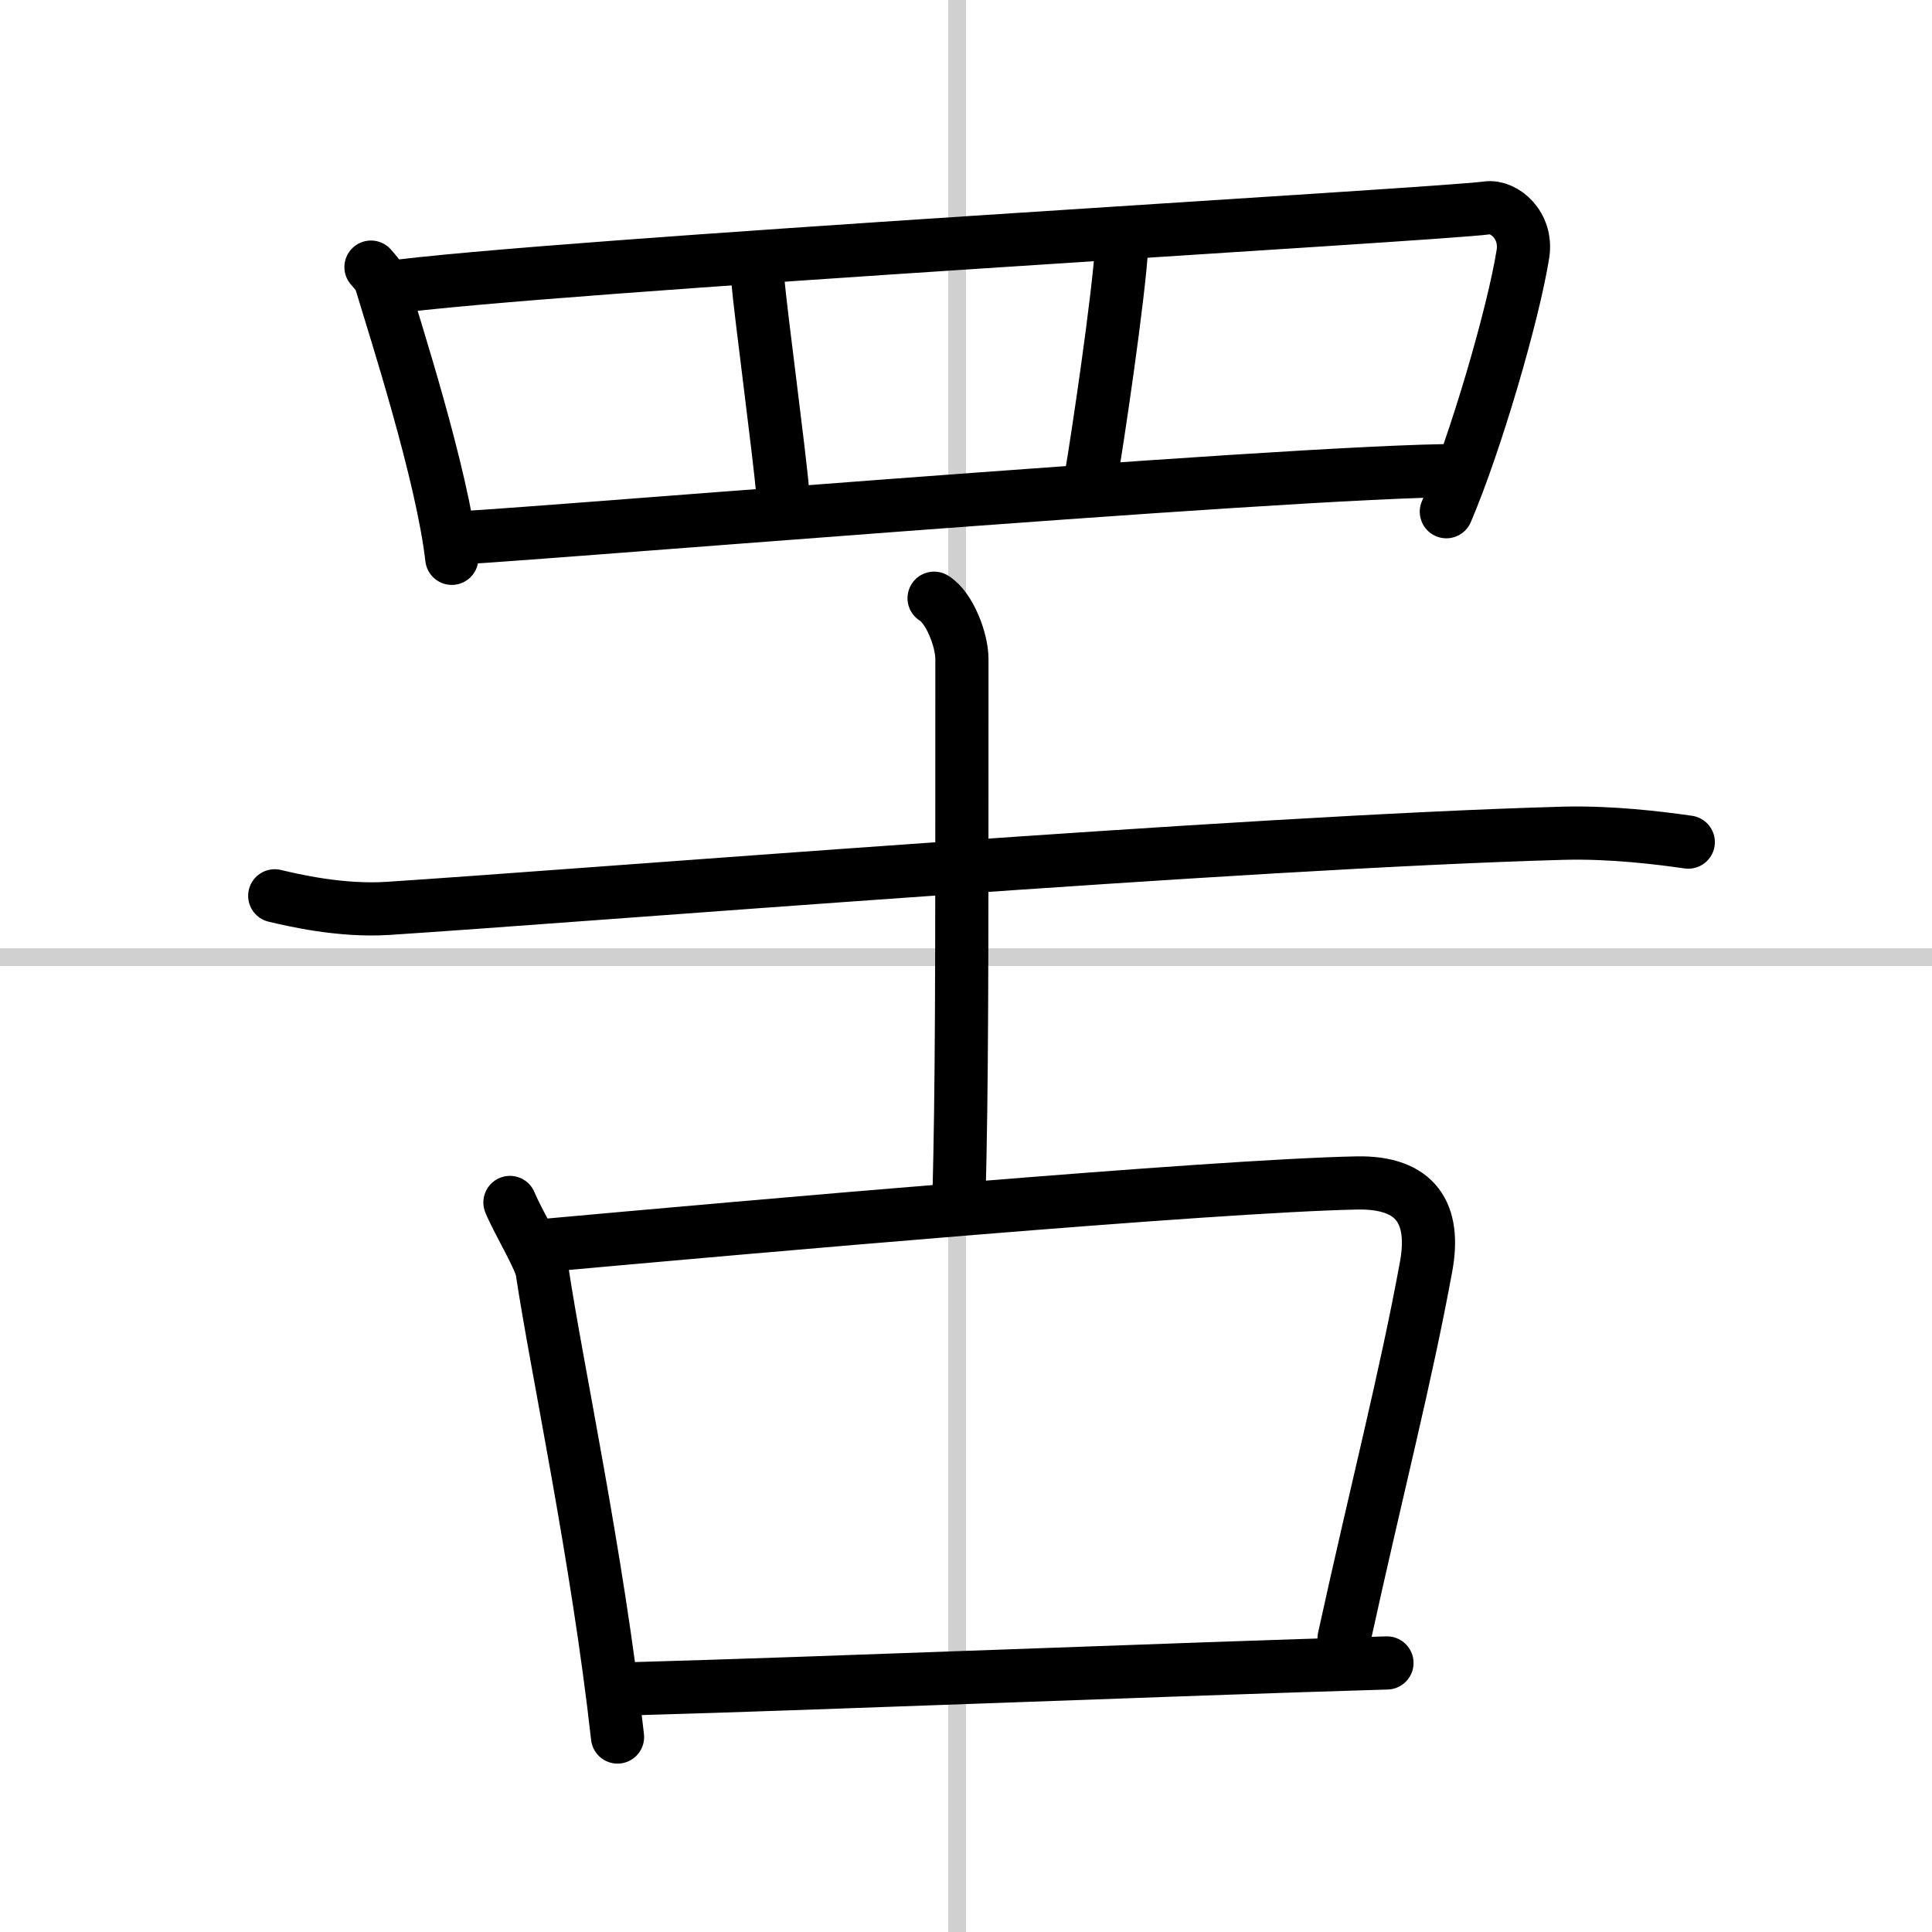<svg width="400" height="400" viewBox="0 0 109 109" xmlns="http://www.w3.org/2000/svg"><rect x="0" y="0" width="109" height="109" fill="#808080" stroke="none"/><g fill="none" stroke="#000" stroke-linecap="round" stroke-linejoin="round" stroke-width="3"><rect width="100%" height="100%" fill="#fff" stroke="#fff"/><line x1="54" x2="54" y2="109" stroke="#d0d0d0" stroke-width="1"/><line x2="109" y1="54" y2="54" stroke="#d0d0d0" stroke-width="1"/><path d="m20.93 15.07c0.23 0.27 0.46 0.49 0.56 0.82 0.79 2.64 3.46 10.87 4 15.61"/><path d="m21.72 16.25c8.78-1.25 59.51-4.14 62.17-4.52 0.97-0.14 2.29 0.98 2.03 2.6-0.54 3.39-2.66 10.66-4.32 14.54"/><path d="m42.76 15.86c0.15 1.76 1.23 9.86 1.39 11.83"/><path d="m63.29 13.79c-0.15 2.86-1.42 11.33-1.73 13.09"/><path d="m25.75 30.33c-1.51 0.31 47.5-3.83 56.67-3.78"/><path d="m15.5 50.54c1.01 0.24 3.71 0.88 6.38 0.71 10.98-0.71 48.37-3.75 66.33-4.24 2.69-0.07 5.36 0.26 7.04 0.5"/><path d="m52.7 33.75c0.87 0.53 1.57 2.35 1.57 3.43 0 18.48 0 23.97-0.17 30.57"/><path d="m28.77 67.84c0.48 1.16 1.71 3.14 1.82 3.89 0.81 5.4 3.11 16.06 4.25 26.27"/><path d="m30.35 70.3c12.01-1.09 37.99-3.39 46.19-3.56 3.39-0.07 4.46 1.76 3.92 4.71-1.15 6.29-2.8 12.62-4.63 20.98"/><path d="m35.88 95.27c10.15-0.28 30.18-1.09 42.37-1.45"/></g></svg>
